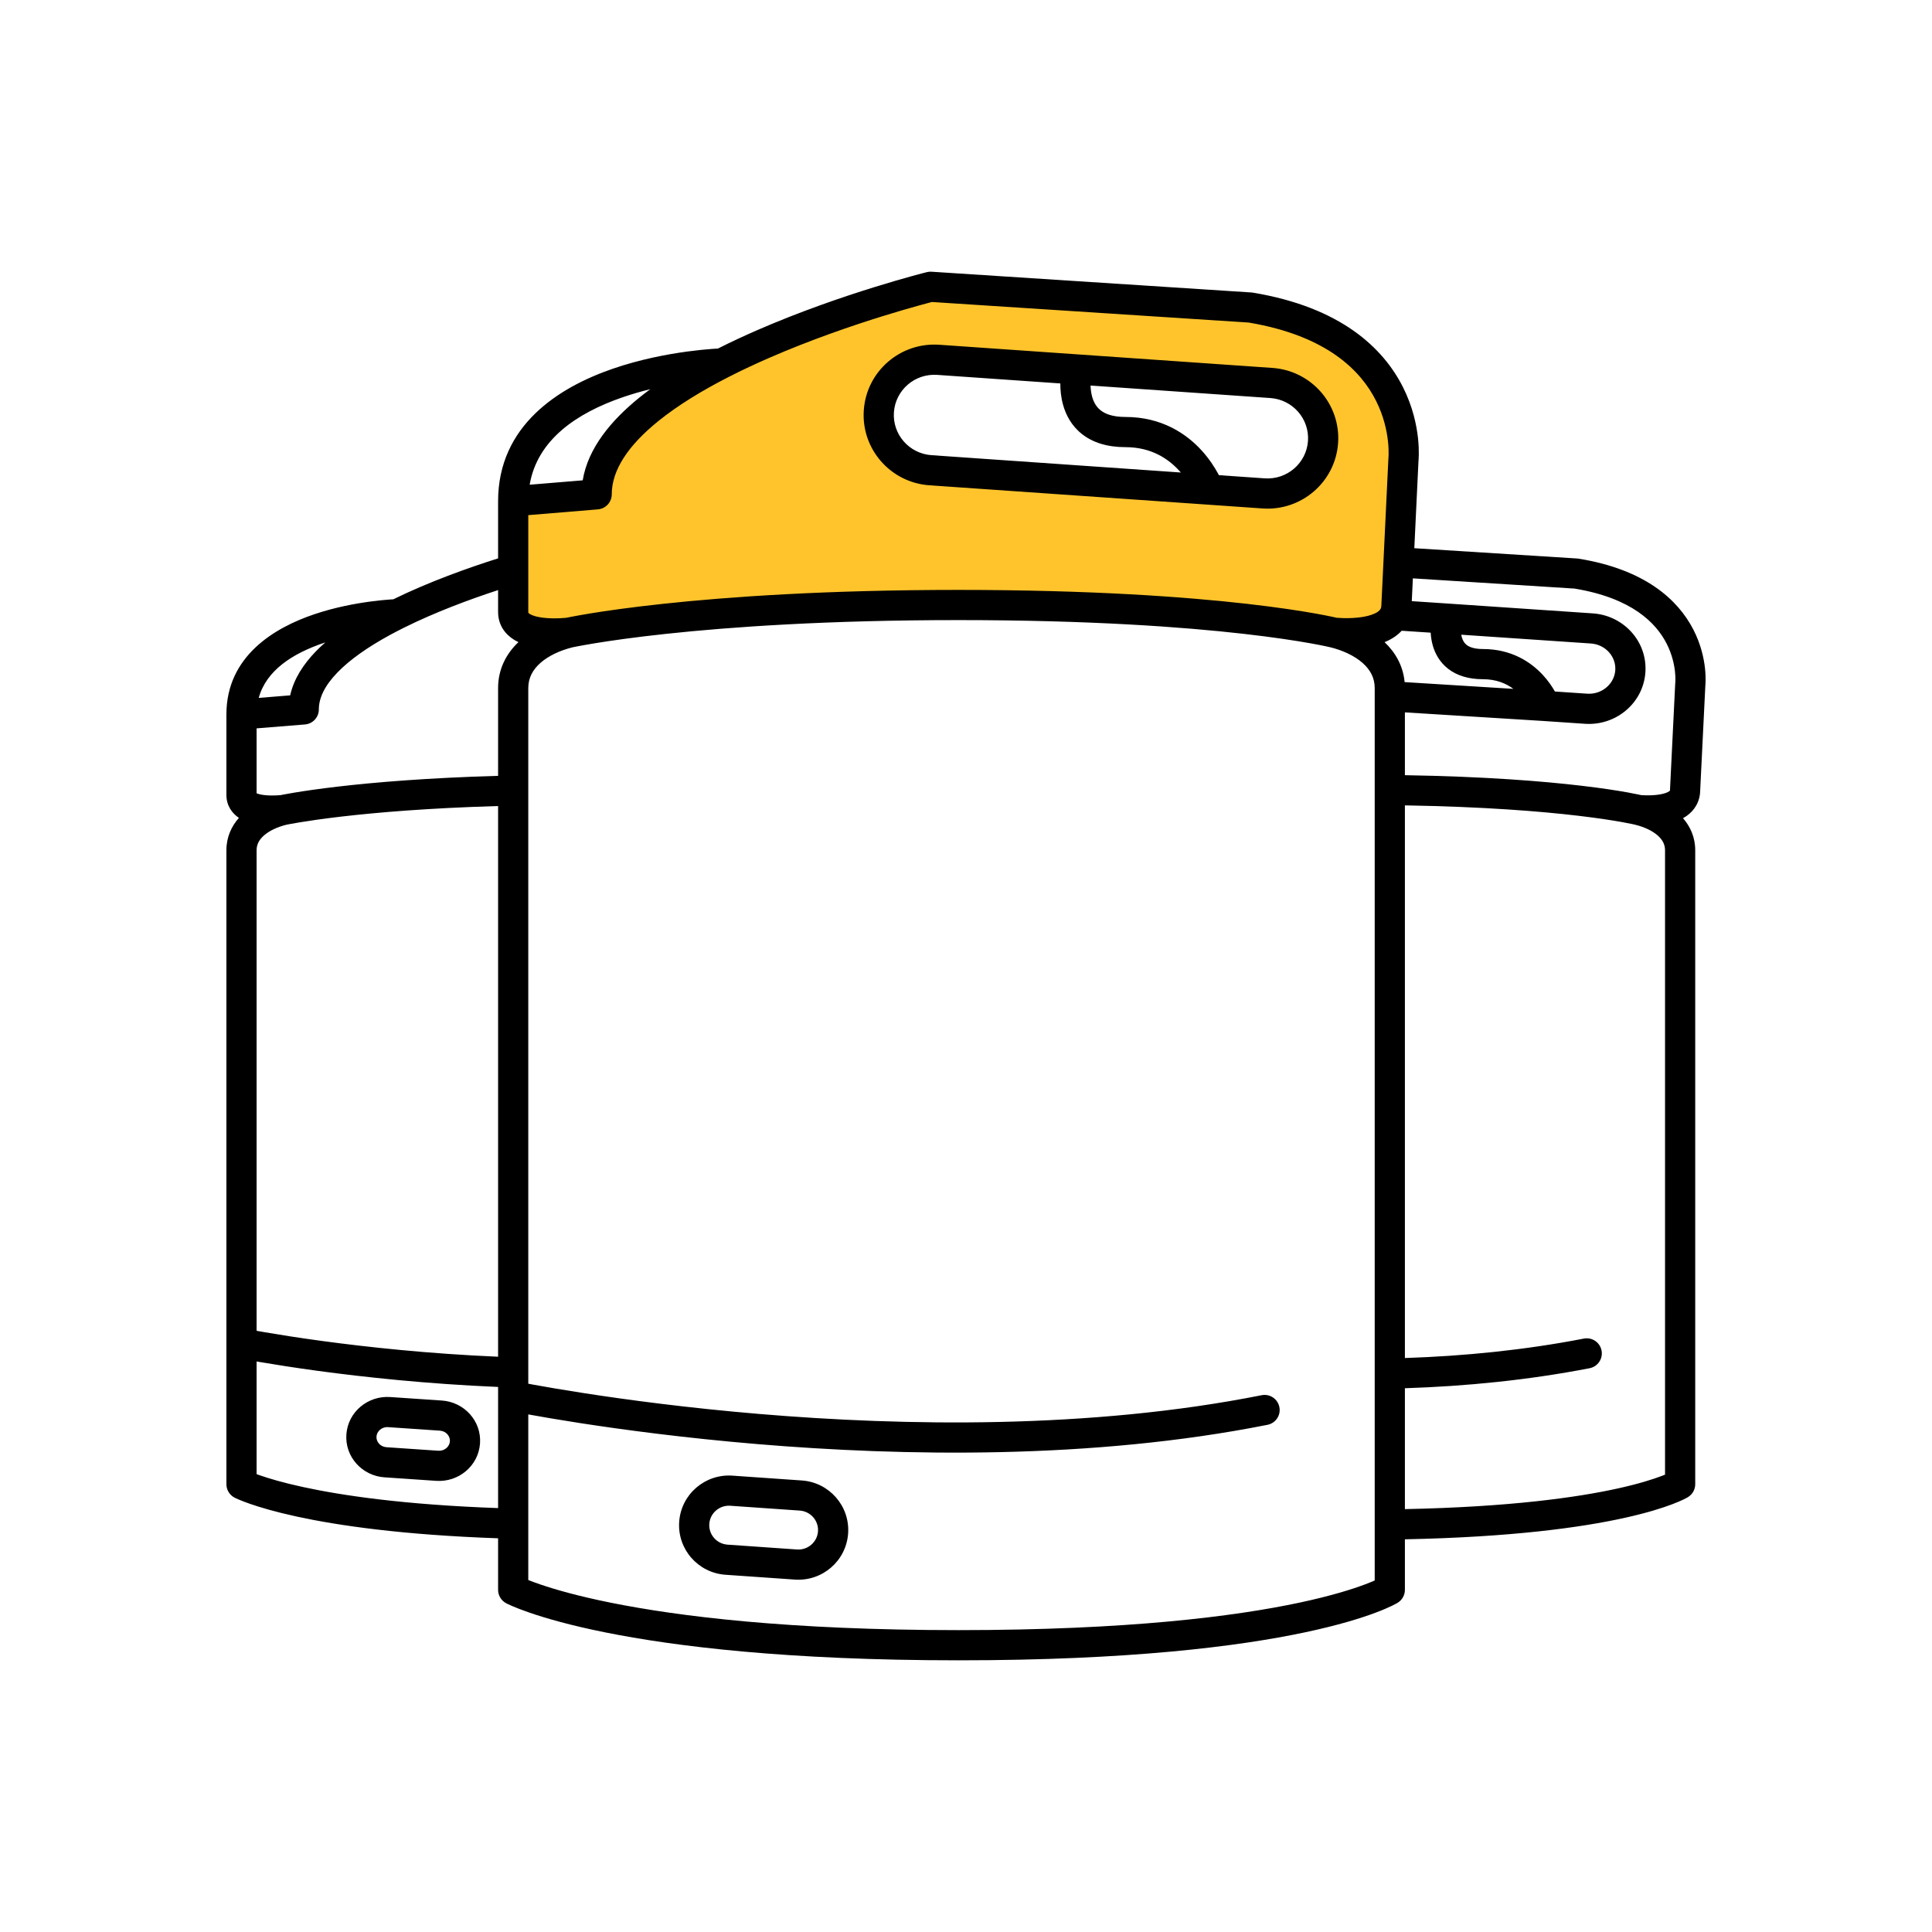<svg width="128" height="128" viewBox="0 0 128 128" fill="none" xmlns="http://www.w3.org/2000/svg">
<path fill-rule="evenodd" clip-rule="evenodd" d="M37.688 41.949C37.688 41.949 45.984 40.113 63.5 40.113C81.016 40.113 88.391 41.949 88.391 41.949C88.391 41.949 92.52 42.408 92.52 40.113L92.981 30.474C92.981 30.474 93.903 22.213 82.844 20.377L61.648 19C61.648 19 39.53 24.508 39.53 32.769L34 33.228V40.572C34 42.408 37.688 41.949 37.688 41.949ZM62.162 23.846C60.13 23.704 58.368 25.23 58.226 27.253C58.084 29.276 59.616 31.03 61.647 31.172L83.718 32.709C85.75 32.85 87.512 31.325 87.654 29.302C87.796 27.279 86.264 25.524 84.233 25.383L62.162 23.846Z" fill="#FFC42C"/>
<path fill-rule="evenodd" clip-rule="evenodd" d="M61.406 18.03C61.506 18.005 61.61 17.995 61.712 18.002L82.909 19.377C82.942 19.379 82.975 19.383 83.007 19.389C88.818 20.352 91.643 23.049 92.953 25.655C93.595 26.932 93.851 28.142 93.947 29.034C93.995 29.48 94.003 29.851 93.999 30.116C93.997 30.248 93.992 30.355 93.987 30.432C93.984 30.47 93.982 30.501 93.98 30.524L93.979 30.53L93.702 36.32L104.489 37.002C104.521 37.004 104.554 37.008 104.586 37.013C108.981 37.724 111.165 39.725 112.188 41.709C112.685 42.674 112.884 43.59 112.959 44.265C112.996 44.604 113.003 44.886 112.999 45.089C112.998 45.191 112.994 45.273 112.99 45.334C112.988 45.364 112.985 45.388 112.984 45.407L112.642 52.361C112.633 53.135 112.246 53.705 111.737 54.063C111.661 54.116 111.583 54.164 111.504 54.208C111.984 54.759 112.313 55.469 112.313 56.333V98.333C112.313 98.682 112.132 99.005 111.834 99.186C111.834 99.186 111.835 99.186 111.833 99.187L111.831 99.188L111.828 99.19L111.82 99.195L111.801 99.207C111.792 99.211 111.783 99.217 111.772 99.223C111.763 99.228 111.753 99.233 111.742 99.239C111.695 99.265 111.63 99.299 111.546 99.34C111.378 99.421 111.134 99.529 110.801 99.656C110.134 99.91 109.107 100.238 107.611 100.568C104.752 101.199 100.165 101.841 93.078 101.983V105.333C93.078 105.681 92.897 106.005 92.6 106.186L92.599 106.187L92.597 106.188L92.594 106.19L92.585 106.196L92.56 106.21C92.547 106.217 92.532 106.226 92.514 106.236C92.504 106.242 92.494 106.247 92.483 106.253C92.419 106.288 92.329 106.335 92.211 106.392C91.975 106.506 91.625 106.661 91.141 106.842C90.174 107.206 88.67 107.677 86.466 108.145C82.061 109.079 74.845 110 63.5 110C52.155 110 44.712 109.079 40.083 108.147C37.768 107.681 36.155 107.211 35.109 106.852C34.585 106.672 34.204 106.52 33.946 106.41C33.818 106.354 33.72 106.309 33.652 106.277C33.618 106.26 33.591 106.247 33.571 106.237L33.546 106.224L33.538 106.22L33.534 106.218L33.533 106.217C33.53 106.216 33.532 106.217 33.532 106.217C33.205 106.043 33 105.703 33 105.333V101.916C26.653 101.694 22.386 101.068 19.66 100.476C18.229 100.165 17.222 99.863 16.561 99.633C16.231 99.518 15.987 99.421 15.82 99.35C15.737 99.314 15.672 99.285 15.626 99.263C15.603 99.252 15.585 99.243 15.57 99.237L15.553 99.228L15.546 99.224L15.542 99.222L15.541 99.222C15.209 99.05 15 98.707 15 98.333V89.021C15 89.008 15 88.995 15 88.981V56.333C15 55.458 15.338 54.74 15.828 54.187C15.379 53.885 15 53.382 15 52.667V47.333C15 43.471 18.18 41.586 20.837 40.691C22.208 40.23 23.565 39.982 24.57 39.85C25.076 39.783 25.498 39.744 25.796 39.722C25.898 39.715 25.985 39.709 26.057 39.705C28.443 38.536 31.027 37.618 33 36.994V33.208C33 28.173 37.038 25.659 40.588 24.433C42.399 23.808 44.197 23.471 45.533 23.29C46.204 23.2 46.764 23.147 47.159 23.118C47.326 23.105 47.463 23.096 47.567 23.091C48.432 22.655 49.314 22.245 50.19 21.864C52.999 20.642 55.8 19.684 57.895 19.033C58.944 18.707 59.818 18.457 60.432 18.288C60.739 18.204 60.981 18.14 61.147 18.096C61.231 18.074 61.316 18.052 61.401 18.031L61.406 18.03ZM61.741 20.008C61.715 20.015 61.685 20.023 61.652 20.031C61.494 20.073 61.261 20.135 60.963 20.217C60.367 20.381 59.514 20.625 58.489 20.943C56.436 21.581 53.708 22.514 50.988 23.698C50.077 24.094 49.174 24.516 48.3 24.962C48.288 24.968 48.277 24.974 48.265 24.98C46.532 25.865 44.92 26.844 43.614 27.899C41.612 29.517 40.53 31.151 40.53 32.75C40.53 33.27 40.131 33.704 39.613 33.747L35 34.129V37.709C35.001 37.724 35.001 37.739 35 37.755V40.542C35 40.545 35 40.549 35 40.552C34.999 40.59 34.999 40.615 35.104 40.681C35.269 40.783 35.562 40.874 35.967 40.924C36.354 40.972 36.755 40.974 37.07 40.961C37.225 40.954 37.353 40.944 37.441 40.937C37.477 40.934 37.506 40.931 37.527 40.928C37.542 40.925 37.561 40.921 37.583 40.917C37.653 40.902 37.755 40.882 37.89 40.856C38.16 40.804 38.562 40.731 39.096 40.643C40.166 40.468 41.769 40.237 43.919 40.006C48.219 39.544 54.707 39.083 63.5 39.083C72.293 39.083 78.553 39.544 82.627 40.006C84.663 40.238 86.154 40.47 87.14 40.646C87.633 40.733 88.001 40.807 88.248 40.86C88.371 40.886 88.464 40.907 88.528 40.922C88.538 40.924 88.547 40.926 88.555 40.928C88.577 40.93 88.606 40.932 88.639 40.934C88.738 40.941 88.881 40.949 89.055 40.953C89.407 40.959 89.857 40.945 90.291 40.873C90.742 40.798 91.084 40.675 91.29 40.526C91.374 40.465 91.432 40.406 91.47 40.332C91.473 40.326 91.476 40.32 91.479 40.314C91.507 40.25 91.521 40.176 91.521 40.083C91.521 40.067 91.521 40.051 91.522 40.035L91.983 30.41C91.983 30.397 91.984 30.384 91.985 30.371C91.986 30.364 91.986 30.358 91.987 30.352L91.987 30.35L91.987 30.349L91.988 30.347L91.988 30.345C91.988 30.337 91.99 30.321 91.991 30.299C91.994 30.254 91.998 30.181 91.999 30.085C92.002 29.891 91.997 29.603 91.958 29.248C91.882 28.535 91.677 27.568 91.166 26.553C90.176 24.583 87.942 22.246 82.729 21.37L61.741 20.008ZM92.868 41.789C92.744 41.922 92.607 42.042 92.46 42.148C92.232 42.312 91.984 42.442 91.731 42.544C92.436 43.212 92.959 44.096 93.06 45.191L100.265 45.639C99.782 45.279 99.129 45 98.25 45C97.312 45 96.546 44.769 95.962 44.324C95.38 43.879 95.076 43.295 94.925 42.766C94.84 42.467 94.8 42.175 94.786 41.916L92.868 41.789ZM96.811 42.051L105.394 42.633C106.386 42.7 107.08 43.522 107.016 44.41C106.952 45.301 106.14 46.026 105.146 45.958L103.017 45.814C102.842 45.506 102.578 45.106 102.205 44.705C101.417 43.858 100.135 43 98.25 43C97.641 43 97.333 42.854 97.176 42.734C97.017 42.612 96.913 42.442 96.849 42.218C96.833 42.163 96.821 42.107 96.811 42.051ZM102.308 47.77L93.078 47.196V51.358C98.407 51.446 102.247 51.759 104.797 52.06C106.15 52.219 107.141 52.376 107.798 52.493C108.127 52.552 108.372 52.602 108.538 52.637C108.618 52.654 108.679 52.667 108.722 52.677C108.734 52.678 108.749 52.679 108.764 52.68C108.834 52.685 108.937 52.691 109.062 52.693C109.317 52.697 109.637 52.688 109.942 52.638C110.264 52.586 110.477 52.504 110.586 52.427C110.643 52.387 110.643 52.38 110.643 52.344C110.643 52.341 110.643 52.337 110.643 52.333C110.643 52.325 110.643 52.317 110.643 52.309C110.643 52.3 110.643 52.292 110.644 52.284L110.987 45.284C110.988 45.265 110.99 45.245 110.992 45.226L110.992 45.224L110.992 45.222L110.993 45.219L110.993 45.221L110.992 45.222L110.992 45.224C110.992 45.221 110.993 45.212 110.994 45.197C110.996 45.169 110.999 45.122 111 45.057C111.002 44.927 110.998 44.73 110.971 44.485C110.916 43.994 110.771 43.326 110.41 42.625C109.717 41.281 108.131 39.623 104.314 38.995L93.606 38.318L93.534 39.828L95.912 39.986L105.53 40.638C107.568 40.776 109.159 42.503 109.011 44.554C108.863 46.6 107.046 48.092 105.011 47.953L102.313 47.771L102.308 47.77ZM108.324 54.638L108.317 54.636L108.282 54.628C108.249 54.62 108.196 54.609 108.124 54.593C107.979 54.562 107.754 54.517 107.446 54.462C106.829 54.352 105.878 54.201 104.563 54.046C102.089 53.754 98.327 53.446 93.078 53.358V89.973C97.013 89.844 101.018 89.445 104.935 88.685C105.477 88.58 106.002 88.934 106.107 89.476C106.212 90.018 105.858 90.543 105.316 90.648C101.257 91.435 97.123 91.844 93.078 91.974V99.983C100.042 99.841 104.482 99.21 107.18 98.615C108.593 98.303 109.525 98.002 110.089 97.787C110.171 97.756 110.246 97.727 110.313 97.699V56.333C110.313 55.949 110.147 55.626 109.803 55.333C109.442 55.023 108.913 54.781 108.327 54.639L108.325 54.638L108.324 54.638ZM91.078 100.997V91.003C91.078 91.001 91.078 90.998 91.078 90.996V46.141C91.078 46.135 91.078 46.13 91.078 46.124V45.583C91.078 44.913 90.786 44.37 90.267 43.914C89.729 43.443 88.967 43.09 88.15 42.887L88.148 42.887L88.136 42.884C88.125 42.881 88.106 42.877 88.079 42.871C88.026 42.858 87.944 42.84 87.832 42.816C87.607 42.768 87.261 42.699 86.79 42.615C85.846 42.447 84.397 42.221 82.401 41.994C78.408 41.54 72.223 41.083 63.5 41.083C54.777 41.083 48.36 41.54 44.133 41.994C42.019 42.221 40.452 42.448 39.419 42.617C38.902 42.702 38.519 42.772 38.267 42.82C38.141 42.844 38.048 42.863 37.987 42.875L37.921 42.889L37.915 42.891C37.103 43.094 36.347 43.445 35.812 43.914C35.293 44.37 35 44.913 35 45.583V52.374C35 52.376 35 52.378 35 52.381V90.921C35 90.924 35 90.928 35 90.931V91.675C35.113 91.696 35.238 91.719 35.373 91.744C36.141 91.884 37.267 92.079 38.691 92.299C41.539 92.741 45.577 93.282 50.332 93.681C59.854 94.479 72.194 94.701 83.586 92.436C84.128 92.328 84.654 92.68 84.762 93.222C84.87 93.763 84.518 94.29 83.977 94.397C72.322 96.715 59.771 96.479 50.165 95.674C45.355 95.27 41.269 94.723 38.385 94.276C36.942 94.052 35.799 93.854 35.015 93.711C35.01 93.71 35.005 93.709 35 93.709V100.942C35 100.945 35 100.948 35 100.95V104.681C35.195 104.759 35.446 104.853 35.758 104.96C36.714 105.289 38.241 105.736 40.478 106.186C44.953 107.087 52.26 108 63.5 108C74.742 108 81.814 107.087 86.052 106.188C88.169 105.739 89.575 105.294 90.437 104.97C90.7 104.871 90.912 104.784 91.078 104.711V101.003C91.078 101.001 91.078 100.999 91.078 100.997ZM33 99.915V92.521C33 92.508 33 92.494 33 92.481V91.889C28.293 91.69 24.122 91.238 21.07 90.825C19.44 90.604 18.128 90.393 17.221 90.238C17.144 90.225 17.071 90.212 17 90.2V97.666C17.067 97.691 17.139 97.717 17.219 97.744C17.797 97.946 18.726 98.227 20.085 98.522C22.665 99.082 26.79 99.694 33 99.915ZM17 88.169C17.163 88.198 17.349 88.231 17.558 88.267C18.445 88.419 19.734 88.625 21.339 88.843C24.327 89.248 28.403 89.69 33 89.887V53.402C28.383 53.534 24.939 53.831 22.617 54.101C21.373 54.246 20.451 54.384 19.844 54.484C19.54 54.534 19.316 54.575 19.169 54.603C19.095 54.617 19.041 54.628 19.007 54.635L18.972 54.642C18.392 54.784 17.868 55.026 17.509 55.333C17.166 55.626 17 55.949 17 56.333V88.169ZM33 51.402V45.583C33 44.305 33.56 43.289 34.349 42.542C34.246 42.494 34.146 42.44 34.048 42.379C33.472 42.021 33 41.414 33 40.542V39.095C31.127 39.708 28.85 40.55 26.778 41.58C26.765 41.587 26.751 41.593 26.738 41.6C26.419 41.759 26.104 41.923 25.797 42.09C24.397 42.857 23.195 43.686 22.357 44.553C21.514 45.424 21.124 46.239 21.124 47C21.124 47.521 20.724 47.955 20.205 47.997L17 48.256V52.557C17.094 52.599 17.257 52.645 17.495 52.674C17.767 52.707 18.053 52.708 18.28 52.699C18.391 52.694 18.483 52.688 18.546 52.682C18.565 52.68 18.582 52.679 18.595 52.678L18.609 52.675C18.652 52.666 18.714 52.654 18.795 52.638C18.957 52.607 19.198 52.564 19.517 52.511C20.156 52.405 21.11 52.263 22.386 52.114C24.776 51.836 28.297 51.534 33 51.402ZM17.142 46.238L19.225 46.069C19.465 44.973 20.109 44 20.919 43.162C21.118 42.957 21.33 42.757 21.553 42.561C21.527 42.569 21.501 42.578 21.476 42.587C19.371 43.295 17.638 44.424 17.142 46.238ZM35.091 32.114L38.606 31.823C38.957 29.695 40.48 27.861 42.357 26.343C42.592 26.154 42.834 25.968 43.083 25.784C42.482 25.932 41.86 26.11 41.241 26.324C38.227 27.364 35.604 29.119 35.091 32.114ZM57.229 27.171C57.41 24.595 59.654 22.662 62.231 22.841L71.388 23.478C71.399 23.479 71.41 23.48 71.421 23.48L84.302 24.376C86.88 24.555 88.833 26.781 88.652 29.357C88.471 31.933 86.226 33.866 83.649 33.687L80.047 33.436C80.032 33.436 80.018 33.435 80.003 33.433L61.578 32.152C59.001 31.973 57.047 29.747 57.229 27.171ZM80.754 31.481L83.788 31.692C85.274 31.795 86.554 30.681 86.657 29.217C86.76 27.753 85.649 26.475 84.164 26.371L72.251 25.543C72.259 25.781 72.289 26.037 72.357 26.283C72.46 26.654 72.638 26.965 72.925 27.189C73.208 27.411 73.696 27.625 74.563 27.625C76.985 27.625 78.62 28.751 79.625 29.859C80.122 30.408 80.469 30.954 80.692 31.364C80.713 31.404 80.734 31.443 80.754 31.481ZM70.249 25.404C70.248 25.812 70.288 26.309 70.43 26.819C70.615 27.485 70.985 28.211 71.692 28.764C72.403 29.32 73.356 29.625 74.563 29.625C76.289 29.625 77.419 30.405 78.143 31.203C78.174 31.237 78.204 31.271 78.234 31.305L61.717 30.157C60.231 30.054 59.121 28.775 59.224 27.311C59.327 25.847 60.606 24.733 62.093 24.837L70.249 25.404ZM22.949 95.029C23.056 93.533 24.381 92.457 25.848 92.557L29.277 92.789C30.748 92.889 31.91 94.138 31.802 95.638C31.694 97.133 30.37 98.209 28.902 98.11L25.473 97.877C24.003 97.778 22.84 96.528 22.949 95.029ZM25.713 94.552C25.287 94.523 24.968 94.832 24.943 95.173C24.919 95.51 25.185 95.853 25.608 95.882L29.037 96.115C29.464 96.143 29.782 95.835 29.807 95.494C29.831 95.157 29.565 94.813 29.142 94.785L25.713 94.552ZM44.998 100.818C45.126 99 46.71 97.639 48.525 97.765L53.123 98.085C54.939 98.211 56.317 99.779 56.19 101.598C56.062 103.417 54.478 104.778 52.663 104.652L48.065 104.332C46.249 104.206 44.87 102.638 44.998 100.818ZM48.386 99.76C47.662 99.71 47.043 100.252 46.993 100.959C46.944 101.665 47.48 102.287 48.203 102.337L52.801 102.657C53.526 102.707 54.145 102.165 54.194 101.458C54.244 100.752 53.708 100.13 52.984 100.08L48.386 99.76Z" fill="black"/>
</svg>
